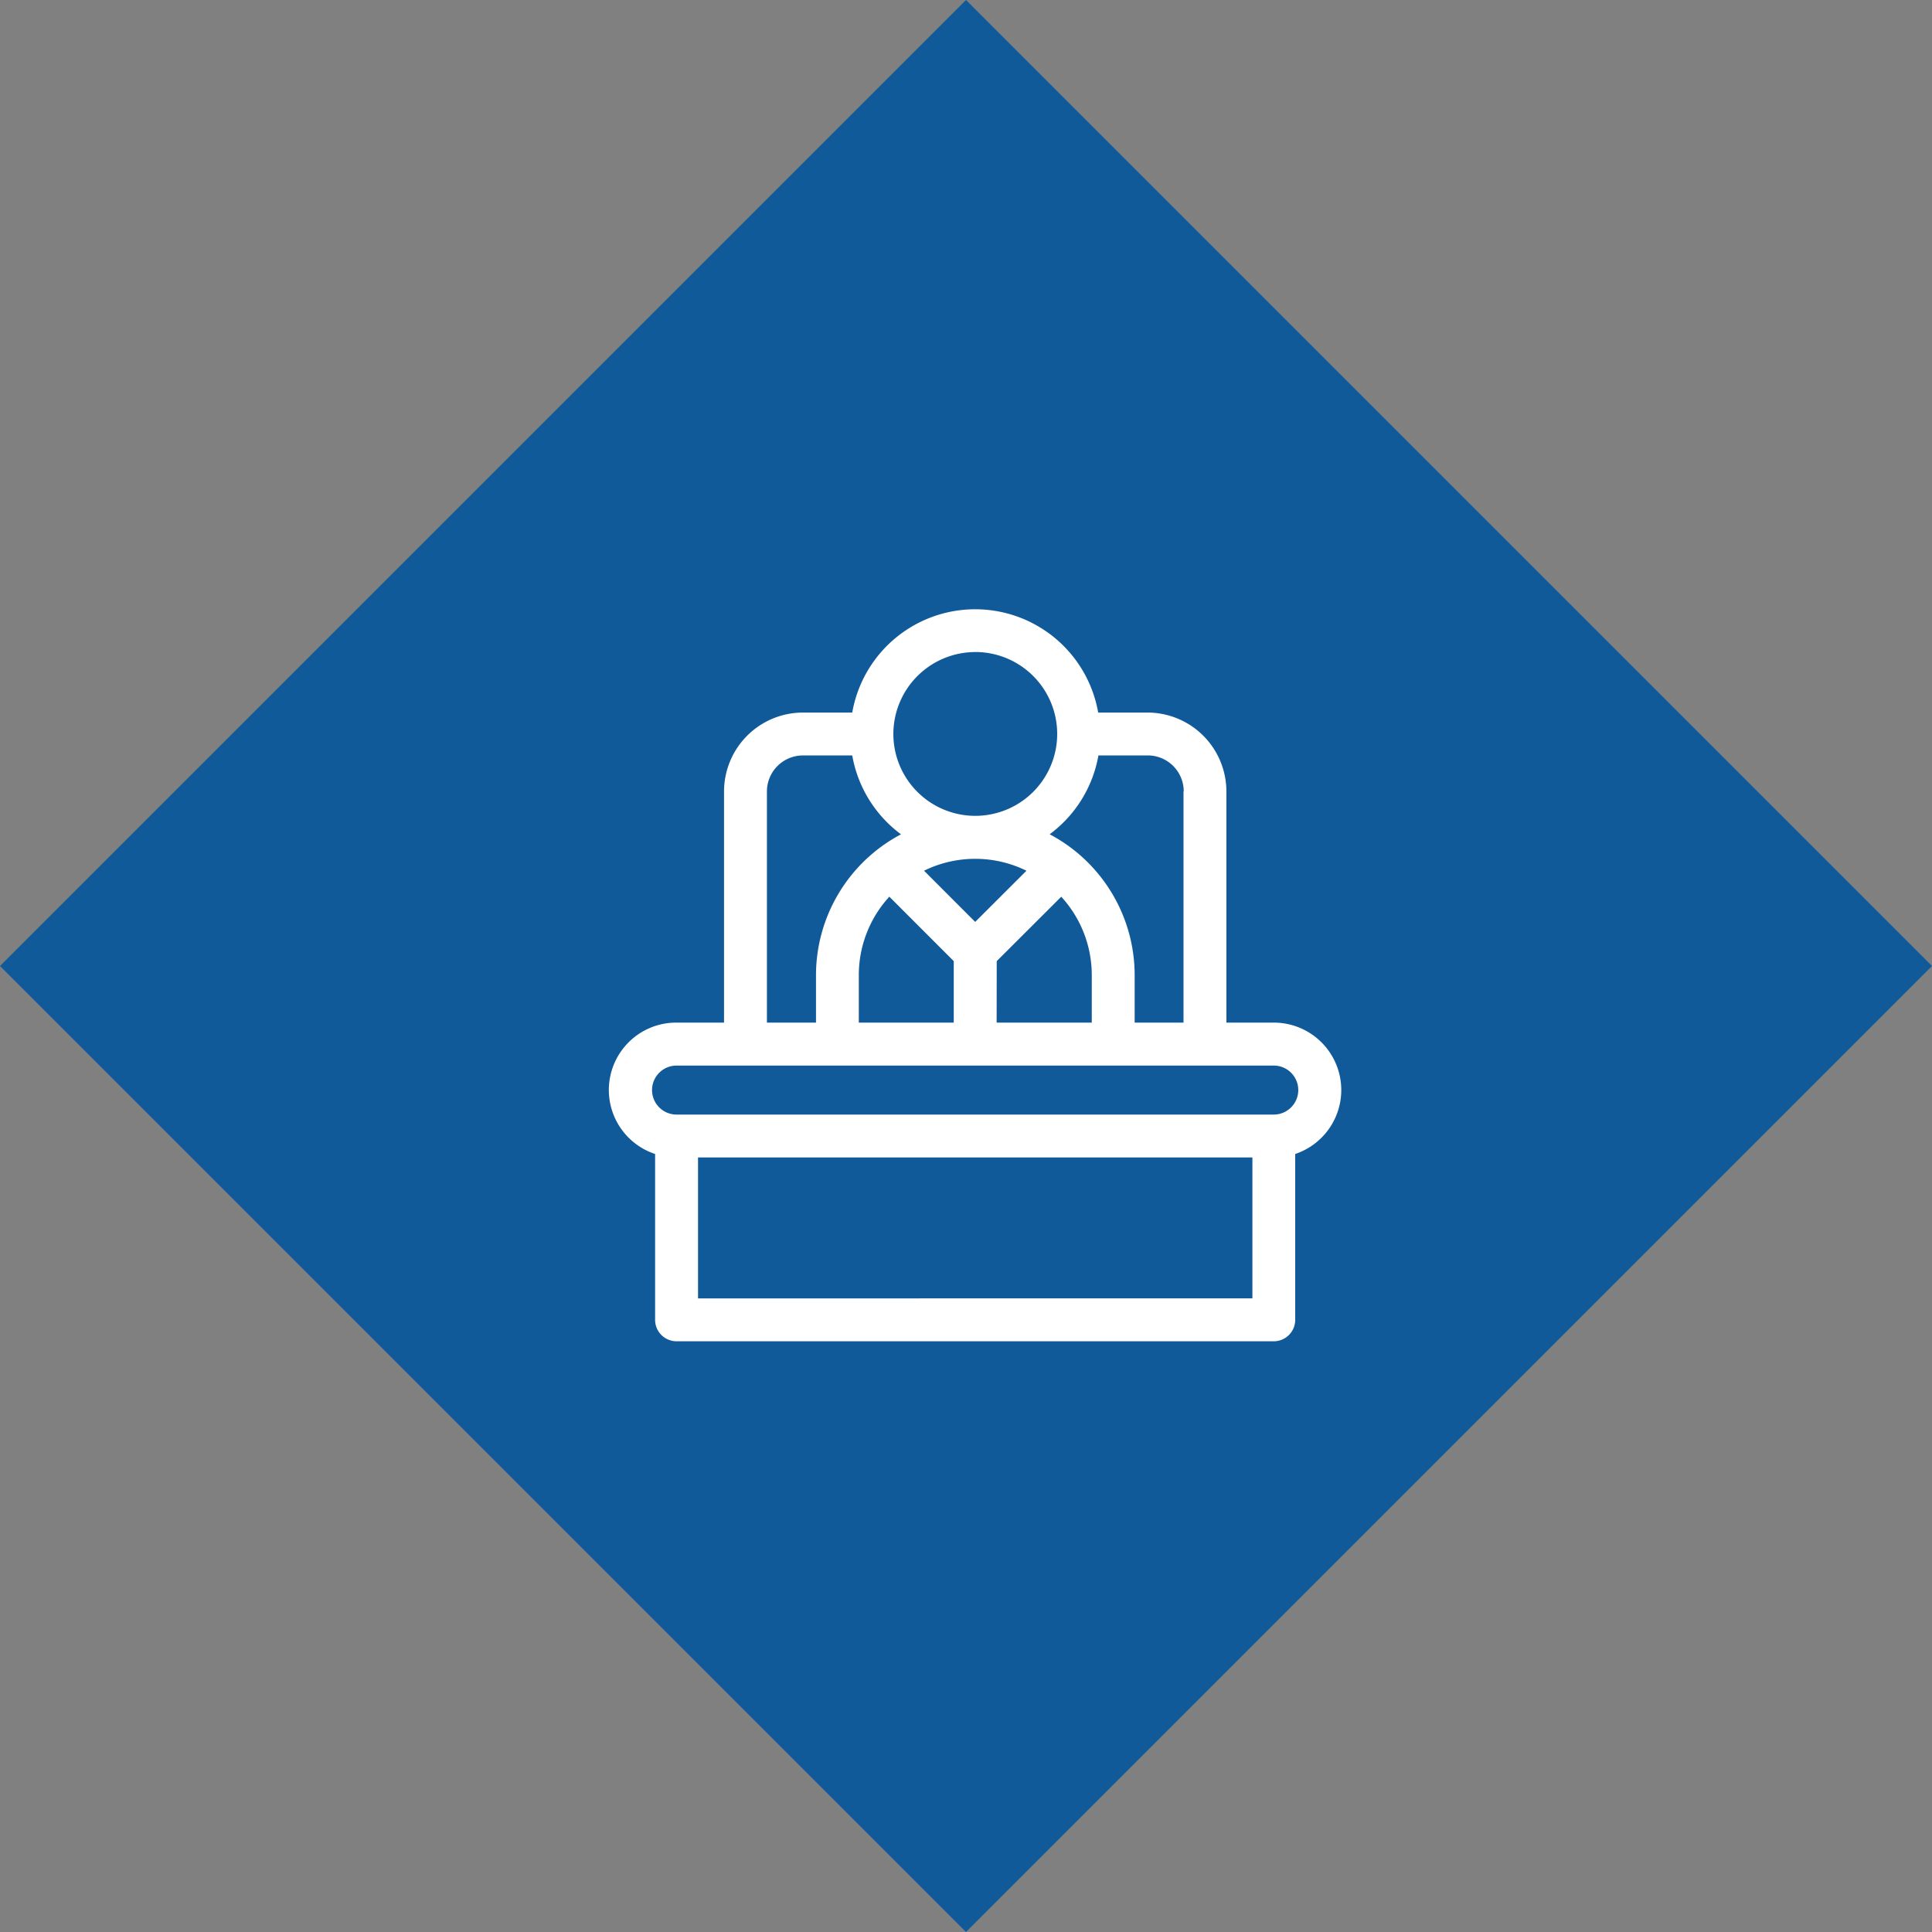 <svg xmlns="http://www.w3.org/2000/svg" viewBox="0 0 50 50"><rect x="0" y="0" width="50" height="50" fill="#808080" stroke="none"/><path fill="#115a9a" d="M0 25L25 0l25 25-25 25z"/><path fill="#fff" d="M34.712 28.211a1.746 1.746 0 00-1.747-1.746h-1.226v-5.983a2.044 2.044 0 00-2.041-2.041h-1.277a3.231 3.231 0 00-6.365 0h-1.277a2.044 2.044 0 00-2.041 2.041v5.983h-1.229a1.744 1.744 0 00-.555 3.4v4.292a.555.555 0 00.555.555h15.456a.555.555 0 00.555-.555v-4.292a1.747 1.747 0 001.192-1.654zm-4.083-7.729v5.983h-1.264v-1.227a4.126 4.126 0 00-2.2-3.647 3.235 3.235 0 001.262-2.041h1.277a.932.932 0 01.931.931zm-8.403 5.983v-1.227a3 3 0 01.79-2.032l1.667 1.668v1.591zm4.339-3.931l-1.327 1.325-1.324-1.325a3.005 3.005 0 012.65 0zm-.77 2.34l1.67-1.667a3 3 0 01.79 2.031v1.227h-2.462zm-.555-8a2.12 2.12 0 11-2.12 2.124 2.123 2.123 0 012.118-2.123zm-5.392 3.608a.932.932 0 01.931-.931h1.277a3.235 3.235 0 001.262 2.041 4.126 4.126 0 00-2.2 3.647v1.226h-1.27zm12.564 13.12H18.065v-3.647h14.347zm.553-4.757H17.509a.634.634 0 010-1.268h15.456a.634.634 0 110 1.268z"/></svg>